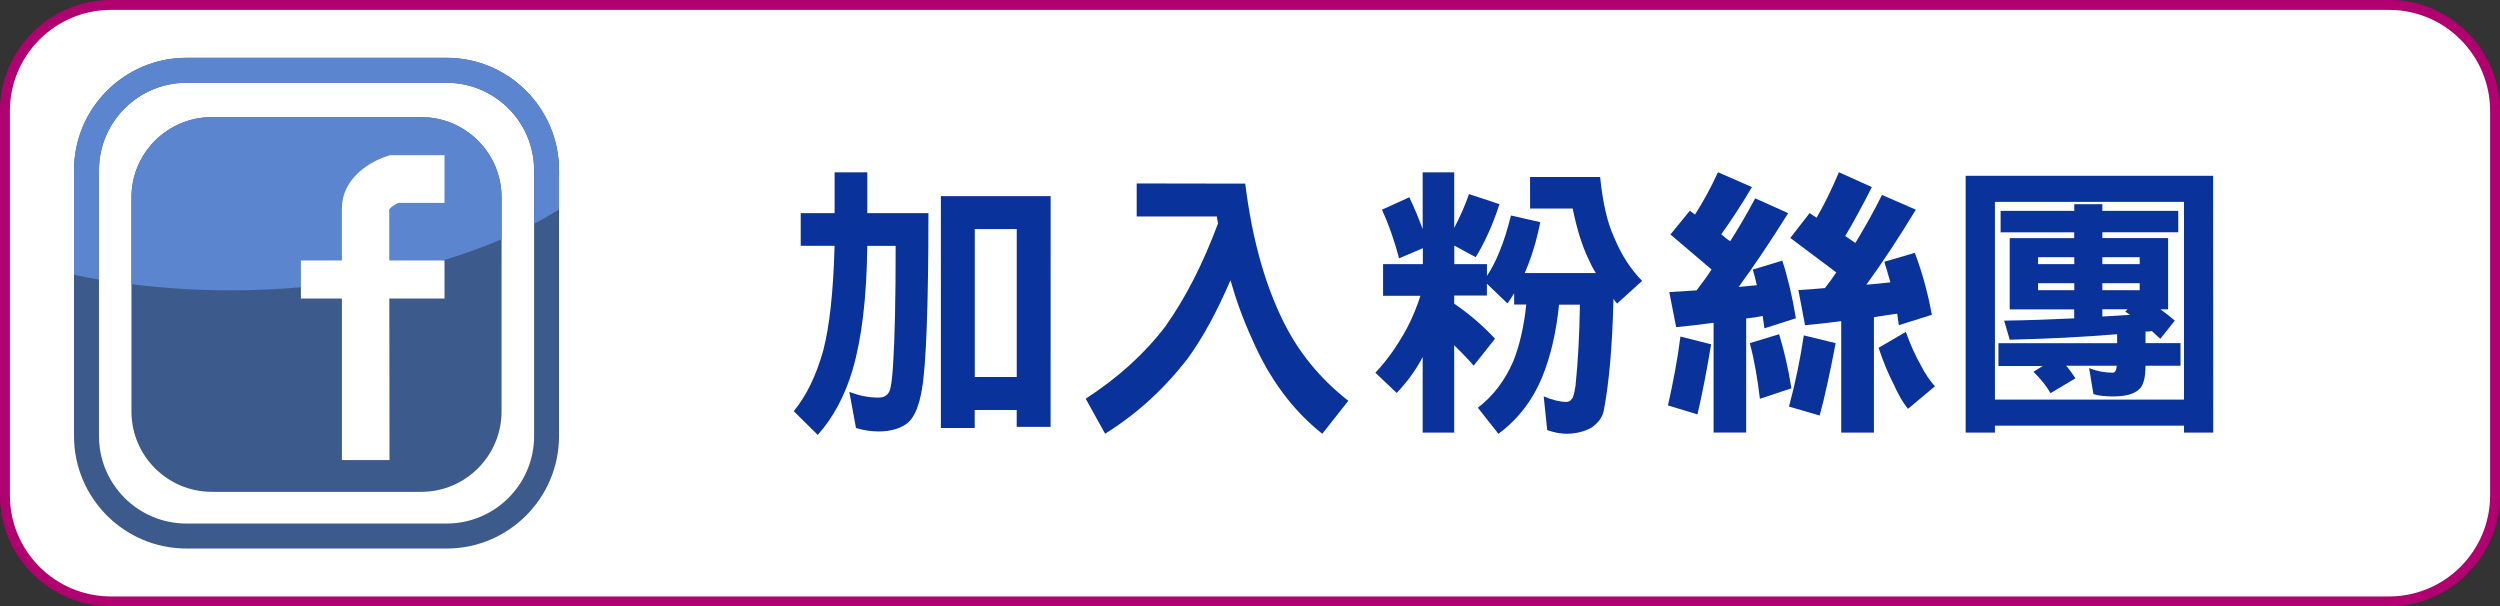 <?xml version="1.0" encoding="utf-8"?>
<!-- Generator: Adobe Illustrator 16.0.0, SVG Export Plug-In . SVG Version: 6.00 Build 0)  -->
<!DOCTYPE svg PUBLIC "-//W3C//DTD SVG 1.1//EN" "http://www.w3.org/Graphics/SVG/1.1/DTD/svg11.dtd">
<svg version="1.1" id="圖層_1" xmlns="http://www.w3.org/2000/svg" xmlns:xlink="http://www.w3.org/1999/xlink" x="0px" y="0px"
	 width="123.699px" height="30px" viewBox="0 0 123.699 30" enable-background="new 0 0 123.699 30" xml:space="preserve">
<rect x="0" y="0" width="123.699" height="30" fill="#333333" stroke="none"/>
<g id="圖層_2">
</g>
<g id="圖層_1_1_">
	<g>
		<g>
			<path fill="#FFFFFF" d="M123.455,24.509c0,2.897-2.35,5.247-5.245,5.247H5.491c-2.898,0-5.246-2.35-5.246-5.247V5.491
				c0-2.898,2.348-5.247,5.246-5.247H118.21c2.896,0,5.245,2.349,5.245,5.247V24.509z"/>
			<path fill="#B10070" d="M118.21,30H5.491C2.465,30,0,27.537,0,24.509V5.491C0,2.463,2.465,0,5.491,0H118.21
				c3.026,0,5.489,2.463,5.489,5.491v19.018C123.699,27.537,121.236,30,118.21,30z M5.491,0.489c-2.759,0-5.002,2.244-5.002,5.002
				v19.018c0,2.759,2.243,5.003,5.002,5.003H118.21c2.757,0,5-2.244,5-5.003V5.491c0-2.759-2.243-5.002-5-5.002H5.491z"/>
		</g>
		<g>
			<path fill="#3D5A8C" d="M22.099,27.141H9.224c-3.067,0-5.562-2.494-5.562-5.56V8.422c0-3.067,2.495-5.561,5.562-5.561h12.875
				c3.067,0,5.561,2.494,5.561,5.561v13.159C27.66,24.646,25.167,27.141,22.099,27.141z M9.224,4.095
				c-2.385,0-4.326,1.942-4.326,4.327v13.159c0,2.385,1.94,4.323,4.326,4.323h12.875c2.386,0,4.328-1.938,4.328-4.323V8.422
				c0-2.385-1.942-4.327-4.328-4.327H9.224z"/>
			<path fill="#3D5A8C" d="M24.817,20.357c0,2.195-1.783,3.979-3.975,3.979H10.483c-2.197,0-3.979-1.781-3.979-3.979V9.772
				c0-2.196,1.782-3.977,3.979-3.977h10.36c2.191,0,3.975,1.781,3.975,3.977L24.817,20.357L24.817,20.357z"/>
			<path fill="#5C85D0" d="M22.099,2.86H9.224c-3.067,0-5.562,2.494-5.562,5.561v5.172c0.41,0.083,0.814,0.173,1.237,0.243V8.422
				c0-2.385,1.94-4.327,4.326-4.327H22.1c2.386,0,4.328,1.942,4.328,4.327v2.654c0.429-0.227,0.839-0.464,1.234-0.71V8.422
				C27.66,5.354,25.167,2.86,22.099,2.86z"/>
			<path fill="#5C85D0" d="M20.843,5.795h-10.36c-2.197,0-3.979,1.781-3.979,3.977v4.289c1.567,0.195,3.191,0.307,4.868,0.307
				c5.088,0,9.758-0.951,13.446-2.532V9.772C24.817,7.576,23.034,5.795,20.843,5.795z"/>
			<path fill="#FFFFFF" d="M19.712,10.037h2.282V7.68h-2.701l-0.181,0.062c-1.013,0.337-2.195,1.21-2.195,2.559v2.586h-2.028v1.885
				h2.028v7.992h2.355l-0.008-7.992h2.73v-1.885h-2.733l-0.001-2.524C19.304,10.277,19.51,10.133,19.712,10.037z"/>
		</g>
		<g enable-background="new    ">
			<path fill="#0A329B" d="M41.296,10.547v-2.02h1.618v2.02h3.024c0,4.614-0.115,7.507-0.316,8.681
				c-0.142,0.858-0.372,1.404-0.701,1.69c-0.358,0.286-0.845,0.43-1.449,0.43c-0.373,0-0.744-0.058-1.118-0.171l-0.33-1.791
				c0.485,0.2,0.974,0.286,1.448,0.286c0.257,0,0.432-0.101,0.532-0.301c0.084-0.187,0.143-0.63,0.185-1.317
				c0.086-1.305,0.128-3.267,0.128-5.89h-1.404c-0.027,2.537-0.272,4.585-0.73,6.147c-0.386,1.289-0.959,2.349-1.72,3.209
				l-1.188-1.176c0.632-0.773,1.118-1.776,1.46-3.008c0.315-1.203,0.5-2.924,0.559-5.173h-1.675v-1.618H41.296z M51.983,21.12
				h-1.677v-0.832h-2.078v0.89h-1.674V9.703h5.431L51.983,21.12L51.983,21.12z M50.308,18.655v-7.321h-2.076v7.321H50.308z"/>
			<path fill="#0A329B" d="M61.614,9.086c0.315,2.55,0.903,4.771,1.793,6.633c0.772,1.633,1.874,2.993,3.307,4.111l-1.289,1.633
				c-1.448-1.15-2.607-2.693-3.468-4.675c-0.432-0.944-0.789-1.919-1.074-2.921c-0.66,1.532-1.348,2.808-2.092,3.838
				c-1.174,1.533-2.551,2.784-4.111,3.755l-0.959-1.732c1.634-1.061,2.95-2.266,3.954-3.596c0.989-1.396,1.851-3.087,2.593-5.078
				c-0.026-0.116-0.043-0.23-0.056-0.344h-3.969V9.077L61.614,9.086L61.614,9.086z"/>
			<g>
				<path fill="#0A329B" d="M70.393,11.335V8.527h1.561v2.75c0.299-0.572,0.546-1.131,0.732-1.675l1.507,0.501
					c-0.34,1.047-0.742,1.92-1.176,2.622l-1.059-0.573v0.917h1.616v0.587c0.23-0.358,0.434-0.744,0.601-1.159
					c0.229-0.544,0.417-1.147,0.587-1.834l1.449,0.33c-0.138,0.715-0.331,1.418-0.588,2.076c-0.058,0.158-0.127,0.301-0.181,0.444
					h3.523c-0.141-0.215-0.258-0.444-0.358-0.673c-0.332-0.688-0.588-1.519-0.791-2.523h-2.109v-1.56h3.467
					c0.129,1.275,0.358,2.277,0.701,3.007c0.342,0.832,0.802,1.549,1.376,2.136l-1.234,1.117c-0.076-0.072-0.13-0.144-0.182-0.229
					c-0.058,2.406-0.23,4.254-0.487,5.559c-0.082,0.342-0.299,0.615-0.631,0.83c-0.343,0.185-0.757,0.285-1.217,0.285
					c-0.275,0-0.586-0.057-0.944-0.178l-0.174-1.67c0.44,0.181,0.816,0.273,1.116,0.273c0.115,0,0.198-0.043,0.272-0.143
					c0.075-0.073,0.129-0.287,0.187-0.66c0.127-1.231,0.196-2.578,0.216-4.01h-1.032c-0.143,1.417-0.434,2.608-0.835,3.582
					c-0.483,1.176-1.217,2.107-2.164,2.809l-1.018-1.291c0.759-0.578,1.348-1.353,1.763-2.323c0.3-0.76,0.518-1.69,0.632-2.781h-0.6
					V14.51c-0.117,0.187-0.218,0.358-0.331,0.501l-1.017-0.974v0.586h-1.618v0.401c0.732,0.502,1.404,1.074,2.02,1.735l-1.057,1.333
					c-0.316-0.37-0.646-0.697-0.963-1.012v4.323h-1.56v-3.737c-0.027,0.058-0.058,0.114-0.085,0.157
					c-0.3,0.546-0.695,1.09-1.201,1.62l-1.054-1.002c0.574-0.604,1.089-1.333,1.557-2.192c0.281-0.53,0.494-1.072,0.673-1.613
					h-1.849v-1.566h1.968v-0.789l-1.177,0.501c-0.231-0.888-0.518-1.69-0.844-2.407l1.351-0.615
					C69.978,10.275,70.192,10.79,70.393,11.335z"/>
				<path fill="#0A329B" d="M84.666,17.037c-0.233,1.39-0.46,2.55-0.676,3.467l-1.46-0.444c0.258-1.146,0.474-2.278,0.617-3.408
					L84.666,17.037z M86.686,9.257c-0.543,0.917-1.058,1.69-1.518,2.335c0.158,0.142,0.302,0.257,0.443,0.343
					c0.457-0.717,0.858-1.417,1.235-2.121l1.633,0.732c-0.86,1.375-1.676,2.592-2.452,3.652c0.316-0.028,0.618-0.057,0.9-0.086
					c-0.058-0.271-0.127-0.53-0.199-0.773l1.46-0.444c0.28,0.859,0.502,1.819,0.673,2.851l-1.558,0.5
					c-0.026-0.213-0.061-0.414-0.086-0.615c-0.273,0.058-0.54,0.101-0.817,0.127v5.643h-1.612v-5.431
					c-0.617,0.086-1.232,0.159-1.852,0.217l-0.341-1.735c0.458-0.028,0.917-0.058,1.352-0.085c0.259-0.344,0.517-0.688,0.741-1.032
					c-0.676-0.573-1.354-1.147-2.035-1.733l0.96-1.175c0.08,0.072,0.178,0.128,0.259,0.186c0.434-0.69,0.816-1.39,1.132-2.091
					L86.686,9.257z M88.637,19.214l-1.558,0.517c-0.12-1.003-0.275-1.92-0.5-2.751l1.452-0.444
					C88.277,17.353,88.488,18.239,88.637,19.214z M90.828,16.979c-0.276,1.434-0.532,2.636-0.791,3.581l-1.518-0.442
					c0.316-1.176,0.558-2.351,0.732-3.524L90.828,16.979z M92.618,9.257c-0.475,0.945-0.917,1.748-1.316,2.421
					c0.176,0.116,0.333,0.23,0.5,0.345c0.486-0.803,0.932-1.592,1.317-2.378l1.676,0.73c-0.86,1.418-1.676,2.651-2.449,3.71
					c0.413-0.028,0.815-0.072,1.189-0.115c-0.101-0.358-0.201-0.702-0.3-1.017l1.508-0.443c0.358,0.932,0.64,1.947,0.844,3.066
					l-1.633,0.514c-0.025-0.2-0.058-0.385-0.083-0.571c-0.384,0.058-0.776,0.114-1.15,0.172v5.715h-1.618v-5.516
					c-0.586,0.08-1.189,0.144-1.79,0.2l-0.33-1.737c0.457-0.028,0.888-0.058,1.315-0.1c0.201-0.259,0.389-0.516,0.561-0.774
					c-0.744-0.558-1.503-1.132-2.276-1.706l0.958-1.231c0.115,0.085,0.229,0.158,0.344,0.229c0.432-0.744,0.788-1.504,1.104-2.249
					L92.618,9.257z M95.024,18.04c0.23,0.457,0.477,0.817,0.716,1.072l-1.334,1.118c-0.256-0.315-0.484-0.716-0.701-1.202
					c-0.281-0.543-0.529-1.146-0.753-1.819l1.348-0.788C94.521,17.052,94.768,17.581,95.024,18.04z"/>
				<path fill="#0A329B" d="M109.511,21.406h-1.447v-0.344h-9.355v0.344H97.26V8.698h12.244L109.511,21.406L109.511,21.406z
					 M108.063,19.773V9.988h-9.355v9.785H108.063z M102.635,10.432v-0.33h1.389v0.33h3.754v1.061h-3.754v0.286h3.253v3.525h-0.384
					c0.24,0.171,0.485,0.357,0.716,0.559l-0.716,0.9c-0.144-0.128-0.288-0.256-0.421-0.385c-0.112,0.028-0.23,0.028-0.313,0.028
					v0.573h1.732v1.117h-1.732c0,0.63-0.118,1.017-0.343,1.189c-0.261,0.229-0.675,0.33-1.276,0.33
					c-0.341,0-0.675-0.025-0.958-0.115l-0.214-1.289c0.385,0.157,0.773,0.229,1.172,0.229c0.116,0,0.174-0.114,0.199-0.344h-2.507
					c0.176,0.201,0.332,0.424,0.46,0.623l-1.233,0.734c-0.215-0.376-0.5-0.72-0.844-1.057l0.458-0.287h-2.191V16.98h5.873v-0.443
					c-1.749,0.144-3.508,0.229-5.315,0.272l-0.275-0.944c1.175-0.016,2.323-0.058,3.466-0.113v-0.444h-3.192v-3.525h3.192v-0.286
					h-3.642v-1.062h3.644v-0.003H102.635z M102.635,13.068v-0.343h-1.791v0.343H102.635z M102.635,14.358v-0.345h-1.791v0.345
					H102.635z M104.023,13.068h1.848v-0.343h-1.848V13.068z M104.023,14.358h1.848v-0.345h-1.848V14.358z M105.397,15.577
					c-0.083-0.058-0.17-0.101-0.241-0.159l0.115-0.114h-1.248v0.358C104.48,15.634,104.94,15.604,105.397,15.577z"/>
			</g>
		</g>
	</g>
</g>
</svg>
